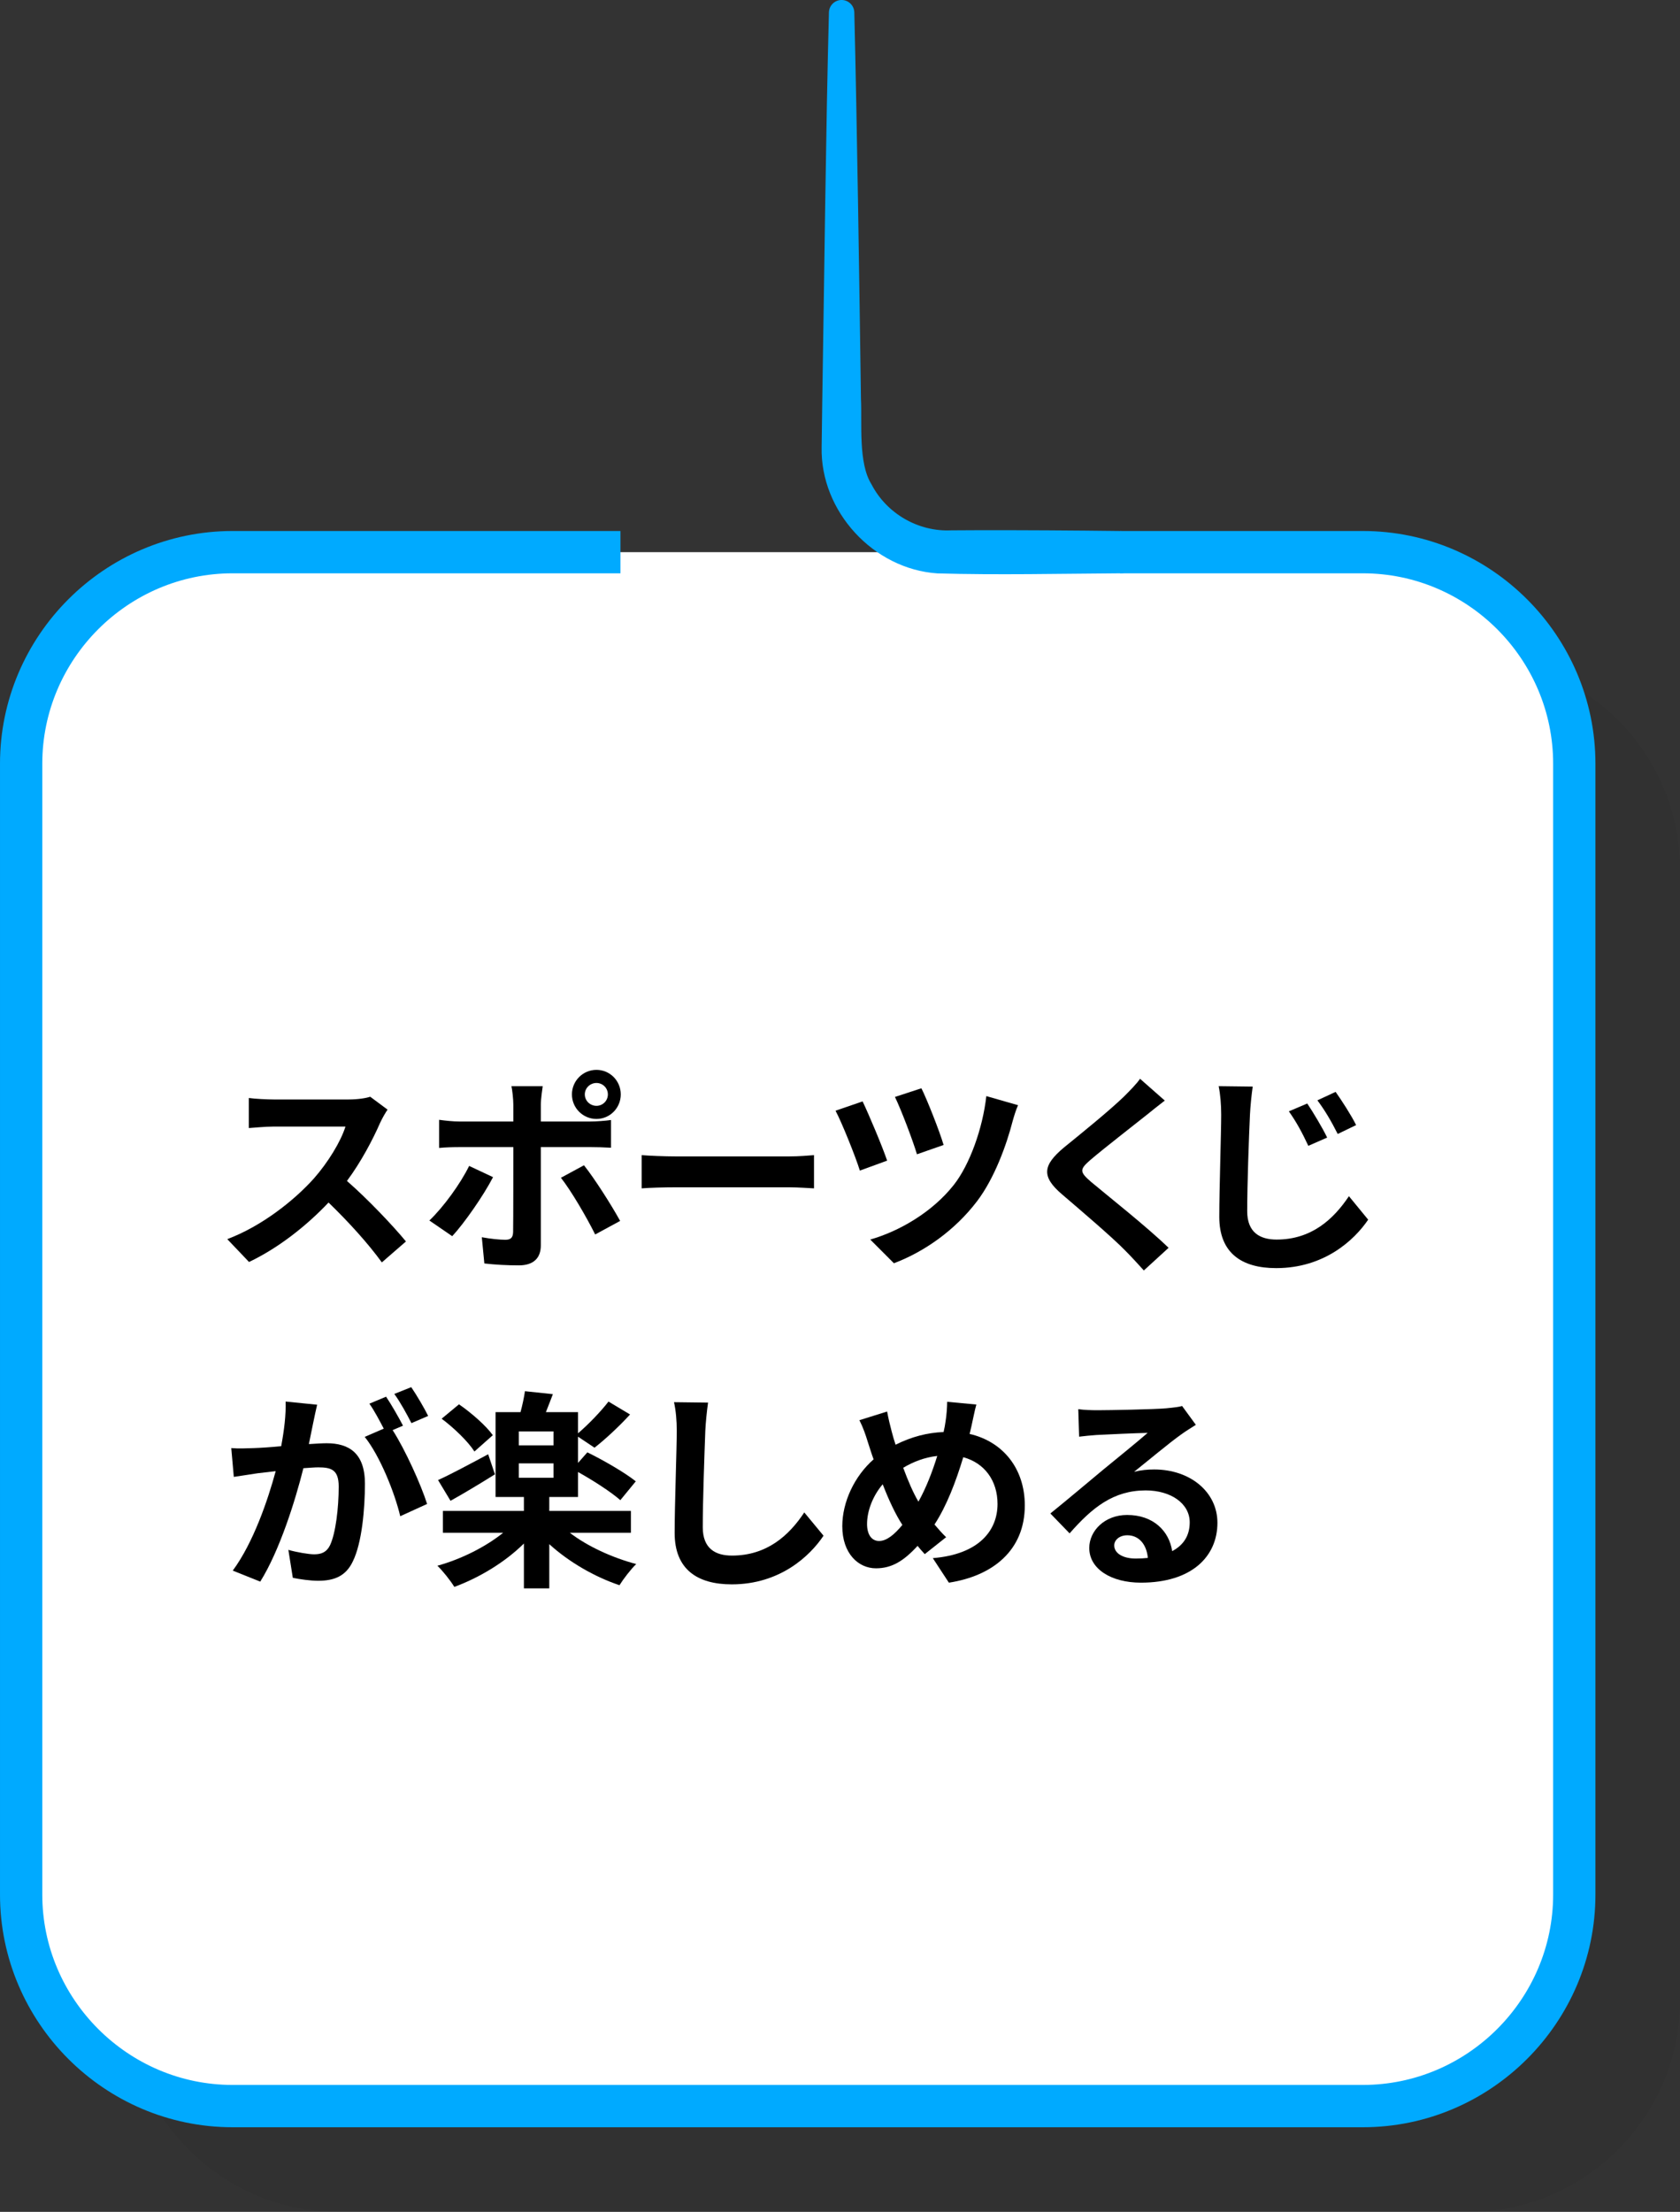 <?xml version="1.0" encoding="UTF-8"?><svg xmlns="http://www.w3.org/2000/svg" viewBox="0 0 158.919 209.124"><rect x="0" y="0" width="158.919" height="209.124" fill="#333333" stroke="none"/><g style="isolation:isolate;"><g id="_レイヤー_2"><g id="_レイヤー_1-2"><g><g><g style="mix-blend-mode:multiply; opacity:.05;"><path d="M68.692,62.205H32c-11,0-20,9-20,20v106.919c0,11,9,20,20,20h106.919c11,0,20-9,20-20V82.205c0-11-9-20-20-20h-22.956"/></g><path d="M58.692,52.205H22c-11,0-20,9-20,20v106.919c0,11,9,20,20,20h106.919c11,0,20-9,20-20V72.205c0-11-9-20-20-20h-22.956" style="fill:#fff;"/></g><path d="M58.692,52.205H22c-11,0-20,9-20,20v106.919c0,11,9,20,20,20h106.919c11,0,20-9,20-20V72.205c0-11-9-20-20-20h-22.956" style="fill:none; stroke:#0af; stroke-width:4px;"/></g><g><path d="M35.96,106.154c-.681,1.561-1.801,3.701-3.141,5.501,1.98,1.72,4.4,4.281,5.581,5.721l-2.28,1.98c-1.301-1.8-3.161-3.841-5.041-5.661-2.121,2.24-4.781,4.321-7.522,5.621l-2.06-2.161c3.221-1.2,6.321-3.641,8.201-5.741,1.32-1.5,2.541-3.48,2.98-4.901h-6.781c-.84,0-1.94,.12-2.36,.14v-2.841c.54,.08,1.761,.14,2.36,.14h7.062c.86,0,1.66-.12,2.061-.26l1.641,1.22c-.16,.22-.52,.84-.7,1.24Z"/><path d="M42.777,116.876l-2.16-1.48c1.341-1.28,2.94-3.481,3.761-5.161l2.261,1.06c-.92,1.781-2.761,4.401-3.861,5.582Zm8.382-12.443v1.601h4.661c.561,0,1.44-.06,1.98-.14v2.621c-.64-.04-1.42-.06-1.96-.06h-4.682v9.302c0,1.161-.66,1.88-2.08,1.88-1.08,0-2.24-.06-3.261-.18l-.24-2.48c.86,.16,1.74,.24,2.221,.24,.521,0,.72-.2,.74-.72,.02-.74,.02-7.082,.02-8.021v-.02h-5.081c-.6,0-1.38,.02-1.94,.08v-2.661c.601,.08,1.301,.16,1.94,.16h5.081v-1.601c0-.52-.1-1.4-.18-1.74h2.961c-.04,.28-.181,1.24-.181,1.74Zm7.502,11.002l-2.36,1.28c-.86-1.72-2.28-4.141-3.241-5.361l2.181-1.18c1.021,1.28,2.621,3.801,3.421,5.261Zm-2.24-14.283c1.28,0,2.3,1.041,2.3,2.321s-1.02,2.32-2.3,2.32-2.32-1.04-2.32-2.32,1.04-2.321,2.32-2.321Zm0,3.401c.6,0,1.08-.48,1.08-1.08s-.48-1.081-1.08-1.081-1.101,.48-1.101,1.081,.5,1.08,1.101,1.08Z"/><path d="M63.918,109.335h10.742c.94,0,1.82-.08,2.341-.12v3.141c-.48-.02-1.501-.1-2.341-.1h-10.742c-1.141,0-2.48,.04-3.221,.1v-3.141c.72,.06,2.181,.12,3.221,.12Z"/><path d="M83.918,109.735l-2.58,.94c-.4-1.3-1.721-4.581-2.301-5.661l2.561-.88c.601,1.26,1.86,4.241,2.32,5.601Zm11.863-3.701c-.561,2.18-1.701,5.361-3.361,7.542-2.101,2.761-5.001,4.781-7.861,5.861l-2.24-2.241c2.74-.78,5.861-2.581,7.901-5.161,1.5-1.9,2.74-5.341,3.081-8.402l3,.86c-.22,.5-.399,1.1-.52,1.541Zm-6.521,2.22l-2.521,.88c-.381-1.28-1.48-4.181-2.081-5.421l2.501-.82c.5,.98,1.721,4.061,2.101,5.361Z"/><path d="M108.441,105.434c-1.301,1.04-3.941,3.081-5.281,4.221-1.061,.92-1.04,1.14,.04,2.081,1.5,1.26,5.301,4.261,7.342,6.241l-2.341,2.141c-.561-.62-1.141-1.26-1.74-1.86-1.221-1.26-4.161-3.761-5.981-5.321-2.001-1.7-1.841-2.761,.16-4.441,1.58-1.28,4.32-3.501,5.661-4.801,.58-.58,1.22-1.22,1.54-1.7l2.341,2.061c-.62,.48-1.28,1-1.74,1.38Z"/><path d="M118.239,105.394c-.101,2.16-.26,6.621-.26,9.122,0,2.021,1.22,2.681,2.78,2.681,3.301,0,5.381-1.92,6.842-4.101l1.82,2.22c-1.301,1.92-4.142,4.581-8.702,4.581-3.28,0-5.381-1.44-5.381-4.841,0-2.681,.18-7.942,.18-9.662,0-.96-.08-1.92-.24-2.701l3.221,.04c-.12,.84-.22,1.86-.26,2.661Zm7.302,2.16l-1.78,.78c-.601-1.28-1.121-2.24-1.841-3.261l1.74-.74c.561,.84,1.44,2.301,1.881,3.221Zm2.74-1.18l-1.74,.84c-.641-1.26-1.181-2.181-1.921-3.181l1.721-.8c.58,.82,1.5,2.241,1.94,3.141Z"/><path d="M29.638,134.473c-.119,.6-.279,1.34-.42,2.061,.681-.04,1.261-.08,1.681-.08,2.12,0,3.621,.94,3.621,3.821,0,2.36-.28,5.601-1.141,7.342-.66,1.4-1.761,1.84-3.28,1.84-.761,0-1.721-.14-2.401-.28l-.42-2.641c.761,.22,1.921,.42,2.44,.42,.681,0,1.181-.2,1.501-.86,.54-1.14,.82-3.561,.82-5.541,0-1.601-.7-1.821-1.94-1.821-.32,0-.82,.04-1.4,.08-.761,3.041-2.241,7.782-4.081,10.723l-2.601-1.041c1.94-2.621,3.32-6.661,4.061-9.402-.72,.08-1.36,.16-1.72,.2-.58,.1-1.621,.24-2.241,.34l-.24-2.721c.74,.06,1.4,.02,2.141,0,.62-.02,1.561-.08,2.581-.18,.28-1.5,.46-2.961,.42-4.221l2.98,.3c-.12,.52-.26,1.16-.36,1.66Zm8.482,.32l-.98,.42c1.2,1.86,2.7,5.201,3.261,6.981l-2.54,1.16c-.521-2.22-1.94-5.741-3.361-7.501l1.801-.78c-.4-.76-.9-1.72-1.36-2.36l1.58-.66c.5,.74,1.221,2,1.601,2.741Zm2.38-.92l-1.58,.68c-.42-.82-1.06-2-1.62-2.761l1.601-.64c.52,.76,1.26,2.021,1.6,2.721Z"/><path d="M53.9,144.916c1.66,1.28,4.021,2.36,6.281,2.96-.501,.48-1.221,1.42-1.581,2-2.34-.78-4.801-2.201-6.641-3.881v4.181h-2.401v-4.241c-1.8,1.78-4.24,3.241-6.581,4.101-.38-.62-1.101-1.521-1.601-2,2.241-.62,4.562-1.78,6.222-3.121h-5.701v-2.061h7.661v-1.32h-2.681v-8.021h2.361c.18-.66,.34-1.42,.42-1.98l2.641,.28c-.221,.6-.46,1.18-.66,1.701h3.04v2c.961-.82,2.161-2.06,2.881-3l2.041,1.22c-1.061,1.16-2.341,2.341-3.361,3.141l-1.561-1.04v2.48l.881-1c1.48,.72,3.561,1.92,4.581,2.74l-1.461,1.781c-.86-.76-2.561-1.86-4.001-2.661v2.36h-2.72v1.32h7.721v2.061h-5.78Zm-7.082-5.521c-1.38,.86-2.94,1.801-4.201,2.501l-1.18-1.96c1.2-.541,2.98-1.5,4.741-2.441l.64,1.9Zm-1.94-2.16c-.58-.92-1.92-2.221-3.101-3.101l1.641-1.36c1.16,.8,2.561,2.021,3.2,2.92l-1.74,1.541Zm7.481-1.9h-3.28v1.32h3.28v-1.32Zm-3.28,4.381h3.28v-1.36h-3.28v1.36Z"/><path d="M66.718,135.274c-.08,2.16-.24,6.641-.24,9.122,0,2.02,1.2,2.68,2.761,2.68,3.301,0,5.401-1.9,6.842-4.081l1.82,2.2c-1.28,1.92-4.121,4.601-8.682,4.601-3.281,0-5.401-1.44-5.401-4.861,0-2.681,.2-7.942,.2-9.662,0-.94-.08-1.9-.261-2.701l3.221,.04c-.119,.84-.22,1.86-.26,2.661Z"/><path d="M91.9,134.814c-.06,.26-.12,.5-.18,.76,3.141,.72,5.221,3.261,5.221,6.762,0,4.241-3.021,6.661-7.182,7.301l-1.52-2.32c4.381-.36,6.121-2.621,6.121-5.121,0-2.22-1.24-3.881-3.241-4.421-.7,2.32-1.58,4.621-2.721,6.361,.36,.42,.721,.84,1.101,1.2l-2.021,1.601c-.24-.26-.479-.521-.68-.78-1.341,1.46-2.461,2.121-3.941,2.121-1.66,0-3.181-1.4-3.181-3.981,0-2.281,1.141-4.721,2.961-6.321-.2-.541-.36-1.081-.54-1.621-.22-.72-.44-1.36-.801-2.081l2.621-.82c.12,.66,.28,1.32,.44,1.92,.1,.38,.22,.8,.359,1.22,1.521-.76,3.001-1.14,4.541-1.2,.08-.34,.141-.66,.181-.96,.1-.58,.159-1.44,.159-1.9l2.761,.26c-.16,.54-.34,1.52-.46,2.021Zm-8.741,10.882c.72,0,1.46-.62,2.2-1.521-.641-.98-1.28-2.34-1.86-3.841-.94,1.1-1.48,2.521-1.48,3.761,0,.98,.42,1.601,1.141,1.601Zm3.721-3.721c.72-1.28,1.32-2.84,1.78-4.321-1.221,.14-2.28,.56-3.221,1.12,.46,1.24,.96,2.401,1.44,3.201Z"/><path d="M103.819,133.333c1.061,0,5.341-.08,6.481-.18,.82-.08,1.28-.14,1.521-.22l1.3,1.78c-.46,.3-.94,.58-1.4,.92-1.08,.76-3.181,2.521-4.44,3.521,.66-.16,1.26-.22,1.9-.22,3.4,0,5.981,2.121,5.981,5.041,0,3.161-2.401,5.661-7.242,5.661-2.78,0-4.881-1.28-4.881-3.28,0-1.621,1.46-3.121,3.581-3.121,2.48,0,3.98,1.521,4.261,3.421,1.101-.58,1.66-1.5,1.66-2.721,0-1.8-1.801-3.021-4.161-3.021-3.061,0-5.061,1.621-7.201,4.061l-1.82-1.88c1.42-1.141,3.841-3.181,5.021-4.161,1.121-.92,3.201-2.601,4.182-3.46-1.021,.02-3.781,.14-4.842,.2-.54,.04-1.18,.1-1.64,.16l-.08-2.601c.56,.08,1.26,.1,1.82,.1Zm3.601,14.023c.42,0,.8-.02,1.16-.06-.12-1.3-.86-2.141-1.94-2.141-.76,0-1.24,.46-1.24,.96,0,.74,.82,1.24,2.021,1.24Z"/></g><path d="M105.963,54.205c-5.647,.036-11.624,.17-17.285,.008-6.056-.398-11.083-5.871-10.956-11.921,0,0,.063-4.581,.063-4.581,.177-10.738,.344-25.945,.628-36.537,.014-.663,.562-1.189,1.225-1.175,.645,.014,1.16,.536,1.175,1.175,.258,10.531,.48,25.84,.628,36.537,.115,2.269-.273,6.075,.998,8.081,1.438,2.78,4.439,4.498,7.539,4.351,0,0,2.284-.012,2.284-.012,4.423-.013,9.302,.021,13.701,.074,2.603,.077,2.623,3.914,0,4h0Z" style="fill:#0af;"/></g></g></g></svg>